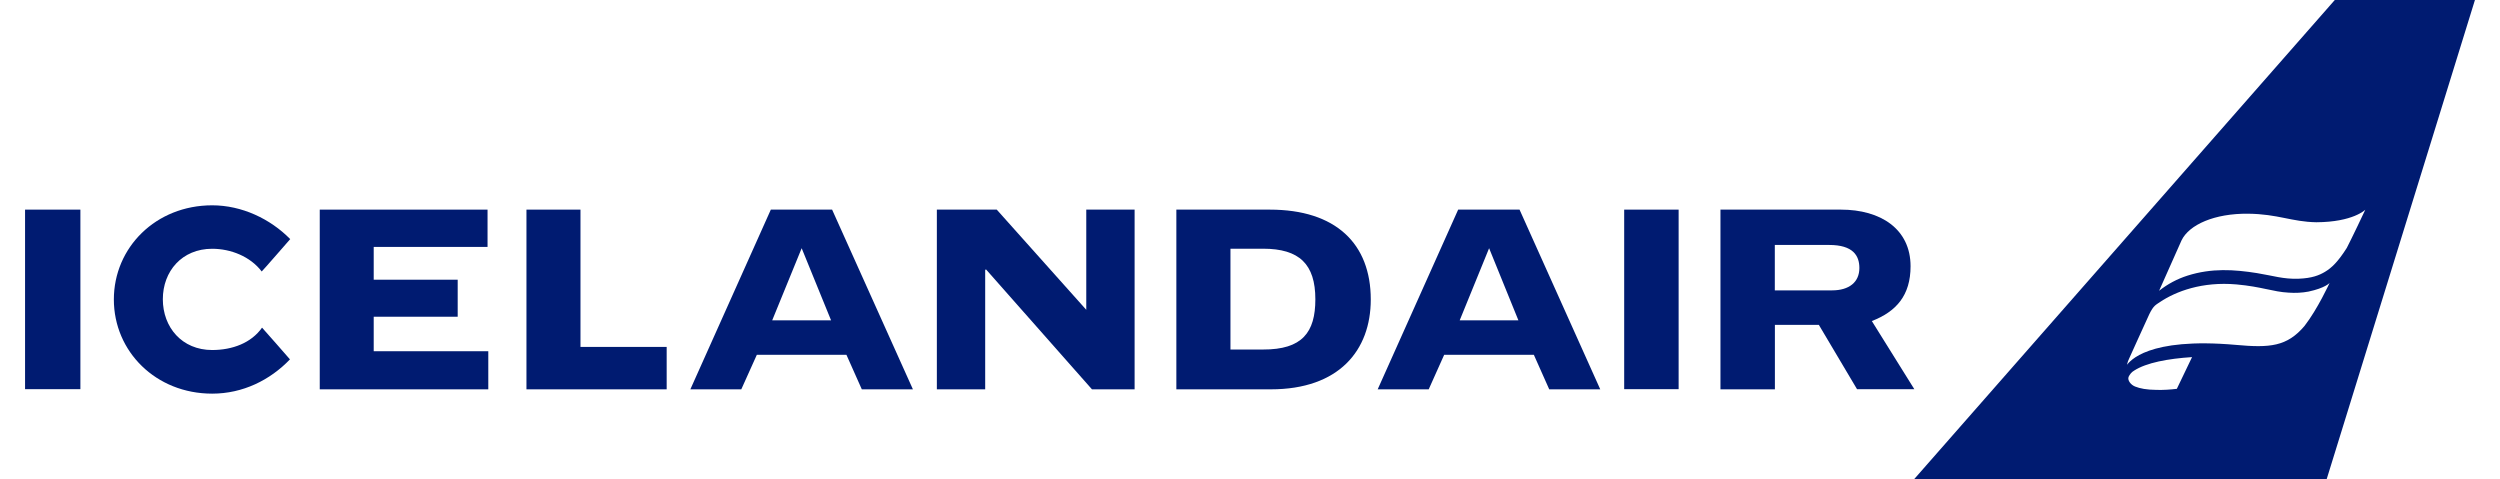 <?xml version="1.0" encoding="UTF-8"?>
<svg xmlns="http://www.w3.org/2000/svg" xmlns:xlink="http://www.w3.org/1999/xlink" width="120px" height="23px" viewBox="0 0 118 23" version="1.1">
<g id="surface1">
<path style=" stroke:none;fill-rule:nonzero;fill:rgb(0%,10.588%,44.314%);fill-opacity:1;" d="M 46.844 10.062 L 43.969 10.062 L 43.969 18.688 L 46.289 18.688 L 46.289 12.965 L 46.324 12.926 L 51.414 18.688 L 53.461 18.688 L 53.461 10.062 L 51.141 10.062 L 51.141 14.871 Z M 46.844 10.062 "/>
<path style=" stroke:none;fill-rule:nonzero;fill:rgb(0%,10.588%,44.314%);fill-opacity:1;" d="M 79.574 10.062 L 76.961 10.062 L 76.961 18.68 L 79.574 18.68 Z M 79.574 10.062 "/>
<path style=" stroke:none;fill-rule:nonzero;fill:rgb(0%,10.588%,44.314%);fill-opacity:1;" d="M 24.27 18.688 L 24.27 10.062 L 26.863 10.062 L 26.863 16.652 L 31 16.652 L 31 18.688 Z M 24.27 18.688 "/>
<path style=" stroke:none;fill-rule:nonzero;fill:rgb(0%,10.588%,44.314%);fill-opacity:1;" d="M 2.859 10.062 L 0.203 10.062 L 0.203 18.68 L 2.859 18.68 Z M 2.859 10.062 "/>
<path style=" stroke:none;fill-rule:nonzero;fill:rgb(0%,10.588%,44.314%);fill-opacity:1;" d="M 88.848 15.41 C 90.016 14.957 90.707 14.184 90.707 12.781 C 90.707 10.988 89.266 10.062 87.367 10.062 L 81.582 10.062 L 81.582 18.688 L 84.195 18.688 L 84.195 15.594 L 86.305 15.594 L 88.137 18.68 L 90.887 18.68 Z M 86.938 13.938 L 84.191 13.938 L 84.191 11.758 L 86.801 11.758 C 87.941 11.758 88.25 12.266 88.25 12.863 C 88.25 13.547 87.754 13.938 86.938 13.938 Z M 86.938 13.938 "/>
<path style=" stroke:none;fill-rule:nonzero;fill:rgb(0%,10.588%,44.314%);fill-opacity:1;" d="M 59.949 10.062 L 55.465 10.062 L 55.465 18.688 L 60 18.688 C 63.262 18.688 64.797 16.828 64.797 14.375 C 64.797 11.699 63.121 10.062 59.949 10.062 Z M 59.621 16.777 L 58.062 16.777 L 58.062 11.938 L 59.629 11.938 C 61.371 11.938 62.137 12.68 62.137 14.367 C 62.137 15.949 61.512 16.785 59.621 16.777 Z M 59.621 16.777 "/>
<path style=" stroke:none;fill-rule:nonzero;fill:rgb(0%,10.588%,44.314%);fill-opacity:1;" d="M 71.938 10.062 L 68.992 10.062 L 65.129 18.688 L 67.578 18.688 L 68.32 17.031 L 72.625 17.031 L 73.363 18.688 L 75.812 18.688 Z M 69.066 15.375 L 70.477 11.914 L 71.883 15.375 Z M 69.066 15.375 "/>
<path style=" stroke:none;fill-rule:nonzero;fill:rgb(0%,10.588%,44.314%);fill-opacity:1;" d="M 38.941 10.062 L 36 10.062 L 32.137 18.688 L 34.582 18.688 L 35.328 17.031 L 39.629 17.031 L 40.367 18.688 L 42.82 18.688 Z M 36.066 15.375 L 37.48 11.914 L 38.891 15.375 Z M 36.066 15.375 "/>
<path style=" stroke:none;fill-rule:nonzero;fill:rgb(0%,10.588%,44.314%);fill-opacity:1;" d="M 14.348 18.688 L 14.348 10.062 L 22.402 10.062 L 22.402 11.852 L 16.938 11.852 L 16.938 13.426 L 20.969 13.426 L 20.969 15.203 L 16.938 15.203 L 16.938 16.859 L 22.438 16.859 L 22.438 18.688 Z M 14.348 18.688 "/>
<path style=" stroke:none;fill-rule:nonzero;fill:rgb(0%,10.588%,44.314%);fill-opacity:1;" d="M 11.578 15.727 C 11.062 16.461 10.156 16.801 9.184 16.801 C 7.734 16.801 6.816 15.711 6.816 14.363 C 6.816 13.02 7.734 11.941 9.184 11.941 C 10.078 11.941 11.016 12.312 11.562 13.031 C 11.566 13.043 12.93 11.477 12.93 11.477 C 11.973 10.504 10.609 9.855 9.184 9.855 C 6.48 9.855 4.465 11.879 4.465 14.375 C 4.465 16.871 6.48 18.895 9.184 18.895 C 10.656 18.895 11.961 18.246 12.918 17.25 C 12.918 17.25 11.582 15.719 11.578 15.727 Z M 11.578 15.727 "/>
<path style=" stroke:none;fill-rule:nonzero;fill:rgb(0%,10.588%,44.314%);fill-opacity:1;" d="M 111.07 0 L 90.879 23 L 110.68 23 L 117.797 0 Z M 103.488 18.664 C 103.164 18.703 102.844 18.723 102.523 18.715 C 102.031 18.711 101.723 18.648 101.488 18.555 C 101.285 18.477 101.109 18.258 101.172 18.09 C 101.23 17.965 101.32 17.855 101.445 17.785 C 102.027 17.41 103.066 17.215 104.219 17.141 C 104.117 17.363 103.488 18.664 103.488 18.664 Z M 109.617 15.645 C 108.777 16.637 107.953 16.703 106.328 16.555 C 102.055 16.176 101.23 17.359 101.094 17.508 C 101.121 17.398 101.156 17.289 101.207 17.191 C 101.477 16.578 101.801 15.895 102.168 15.078 C 102.375 14.652 102.488 14.633 102.68 14.496 C 103.453 13.984 104.695 13.508 106.352 13.652 C 107.57 13.762 108.102 14.008 108.855 14.047 C 109.176 14.07 109.496 14.055 109.809 13.996 C 110.613 13.824 110.82 13.582 110.82 13.582 C 110.82 13.582 110.246 14.836 109.617 15.645 Z M 110.594 13.051 C 110.332 13.207 109.988 13.355 109.324 13.379 C 108.59 13.402 108.145 13.242 107.336 13.109 C 106.23 12.934 105.16 12.863 104 13.23 C 103.508 13.387 103.047 13.633 102.637 13.957 C 102.637 13.957 103.492 12.027 103.715 11.535 C 104.082 10.781 105.301 10.242 106.906 10.258 C 108.348 10.273 108.996 10.648 110.184 10.668 C 111.953 10.66 112.535 10.066 112.535 10.066 C 112.434 10.285 111.895 11.418 111.645 11.902 C 111.227 12.559 110.926 12.855 110.594 13.051 Z M 110.594 13.051 "/>
</g>
</svg>
